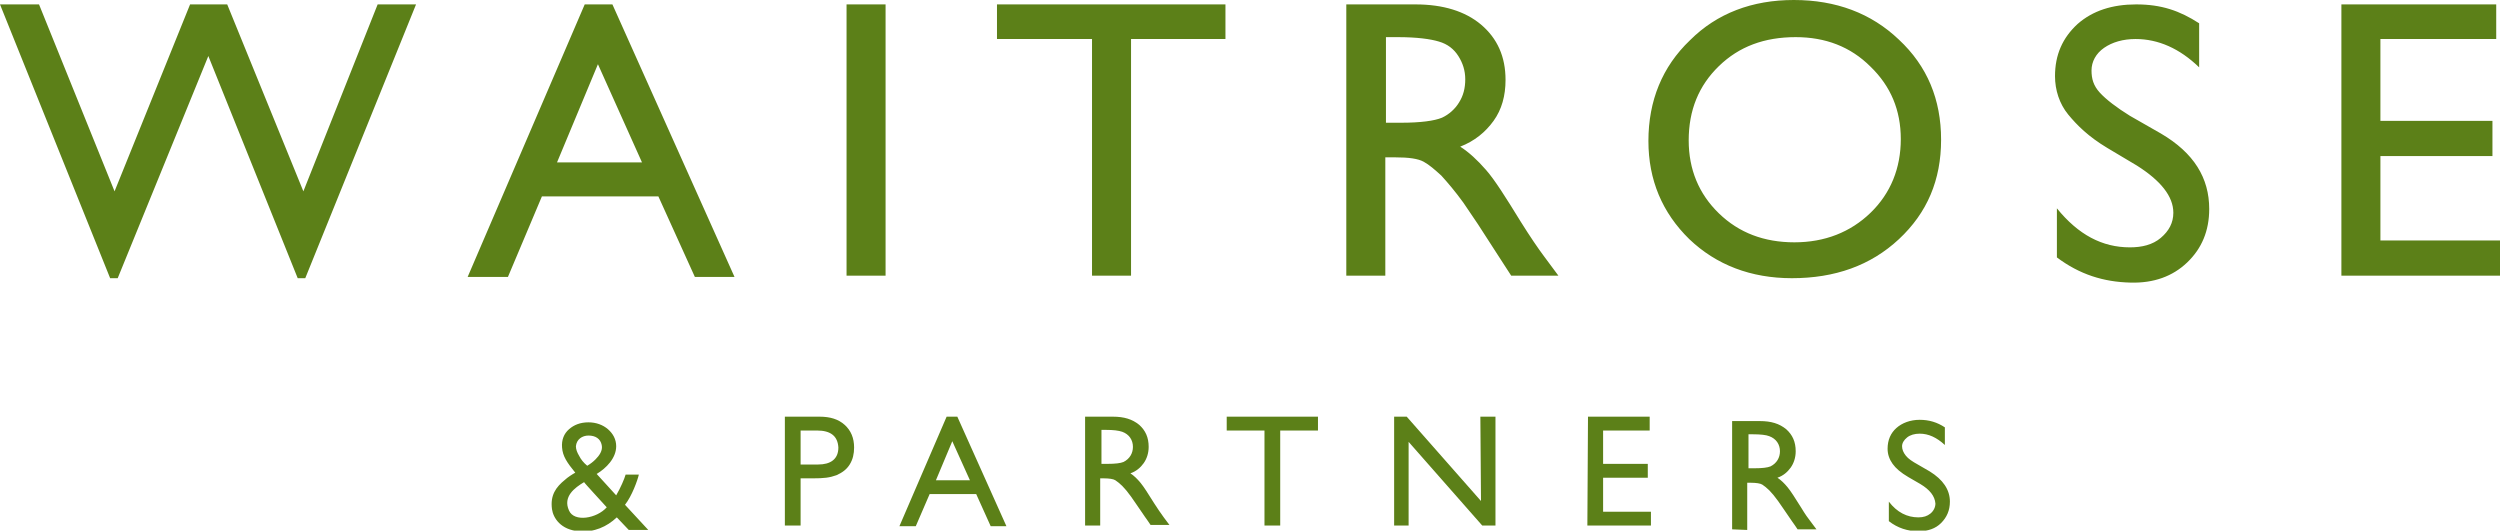 <svg version="1.1" id="Layer_1" xmlns="http://www.w3.org/2000/svg" xmlns:xlink="http://www.w3.org/1999/xlink" x="0px" y="0px" viewBox="0 0 397.2 84.3" style="enable-background:new 0 0 397.2 84.3;" xml:space="preserve">
 <style type="text/css">
  .st0{fill-rule:evenodd;clip-rule:evenodd;fill:#5C8018;}
 </style>
 <g>
  <path class="st0" d="M372,0.7v43.1h25.2v-5.6h-19V24.8H396v-5.6h-17.8v-13h18.4V0.7L372,0.7 M60,0.7L48.2,30.4L36.1,0.7h-5.9
		l-12,29.7L6.2,0.7H0l17.5,43.5h1.2L33.1,8.9l14.2,35.3h1.2L66.1,0.7H60 M134.5,43.8h6.2V0.7h-6.2V43.8z M339.5,26.3l-4.7-2.8
		c-3-1.8-4.8-3.6-6.2-5.3c-1.4-1.7-2.1-3.9-2.1-6.1c0-3.4,1.2-6.1,3.6-8.3c2.4-2.1,5.5-3.1,9.3-3.1c4,0,6.9,1,10,3v7
		c-3.1-3-6.5-4.5-10.1-4.5c-2,0-3.7,0.5-5,1.4c-1.3,0.9-2,2.2-2,3.6c0,1.3,0.3,2.4,1.3,3.5c1,1.1,2.7,2.4,4.8,3.7l4.9,2.8
		c5.3,3.1,7.7,7.1,7.7,12c0,3.5-1.2,6.3-3.5,8.5c-2.3,2.2-5.3,3.3-9,3.2c-4.3-0.1-8.1-1.3-11.7-4v-7.8c3.4,4.2,7.2,6.2,11.6,6.2
		c1.9,0,3.6-0.4,4.9-1.5c1.3-1.1,2-2.4,2-4C345.3,31.2,343.3,28.7,339.5,26.3 M102,25.8l-7-15.6l-6.5,15.6H102z M92.9,0.7h4.4
		l19.4,43.3h-6.3l-5.8-12.8H86.1l-5.4,12.8h-6.4L92.9,0.7L92.9,0.7z M158.4,0.7h36.3v5.5h-15v37.6h-6.2V6.2h-15.1V0.7 M222.1,5.9
		h-1.9v13.6h2.4c3.1,0,5.3-0.3,6.5-0.8c1.1-0.5,2.1-1.4,2.7-2.4c0.7-1.1,1-2.3,1-3.7c0-1.4-0.4-2.6-1.1-3.7
		c-0.7-1.1-1.7-1.9-3.1-2.3C227.3,6.2,225.1,5.9,222.1,5.9L222.1,5.9z M213.9,43.8V0.7h11c4.4,0,7.9,1.1,10.4,3.2
		c2.6,2.2,3.9,5.1,3.9,8.8c0,2.5-0.6,4.7-1.9,6.5c-1.3,1.8-3,3.2-5.3,4.1c1.4,0.9,2.7,2.1,4.1,3.7s3.1,4.3,5.5,8.2
		c1.5,2.4,2.8,4.3,3.7,5.5l2.3,3.1h-7.5c0,0-2-3.1-2.2-3.4l-3.1-4.8l-2.3-3.4c-1.3-1.8-2.5-3.2-3.5-4.3c-1.1-1-1.9-1.7-2.8-2.2
		c-0.9-0.5-2.4-0.7-4.5-0.7h-1.6v18.8H213.9z M285.3,5.9c-5,0-9,1.5-12.2,4.6c-3.2,3.1-4.8,7-4.8,11.8c0,4.6,1.6,8.5,4.8,11.6
		c3.2,3.1,7.2,4.6,12,4.6c4.8,0,8.9-1.6,12.1-4.7c3.2-3.1,4.8-7.1,4.8-11.7c0-4.6-1.6-8.4-4.8-11.5C294,7.4,290,5.9,285.3,5.9
		L285.3,5.9z M285,0c6.7,0,12.3,2.1,16.7,6.3c4.5,4.2,6.7,9.5,6.7,15.9s-2.2,11.6-6.7,15.8c-4.5,4.2-10.2,6.2-17,6.2
		c-6.5,0-12-2.1-16.3-6.2c-4.3-4.2-6.5-9.4-6.5-15.6c0-6.4,2.2-11.8,6.6-16C272.8,2.1,278.4,0,285,0L285,0z M129.8,68.4h-2.6v5.4
		h2.8c1.9,0,3.2-0.8,3.2-2.7C133.1,69.3,132,68.4,129.8,68.4L129.8,68.4z M124.7,83.5V66.2h5.5c1.7,0,3,0.4,4,1.3
		c1,0.9,1.5,2.1,1.5,3.6c0,1-0.2,1.9-0.7,2.7c-0.5,0.8-1.2,1.3-2.1,1.7c-1.1,0.4-2,0.5-3.8,0.5h-1.9v7.5
		C127.2,83.5,124.7,83.5,124.7,83.5z M154.1,76.3l-2.8-6.2l-2.6,6.2H154.1z M150.4,66.2h1.7l7.8,17.4h-2.5l-2.3-5.1h-7.4l-2.2,5.1
		h-2.6L150.4,66.2z M194.8,66.2h14.6v2.2h-6v15.1h-2.5V68.4h-6V66.2 M235.2,66.2h2.4v17.3h-2.1l-11.7-13.3v13.3h-2.3V66.2h2
		l11.8,13.4L235.2,66.2 M252.3,66.2h9.8v2.2h-7.4v5.3h7.1v2.2h-7.1v5.4h7.6v2.2h-10.1L252.3,66.2 M175.7,68.3h-0.7v5.4h0.9
		c1.3,0,2.1-0.1,2.6-0.3c1-0.5,1.5-1.4,1.5-2.4c0-1.1-0.6-2-1.7-2.4C177.7,68.4,176.9,68.3,175.7,68.3L175.7,68.3z M172.4,83.5V66.2
		h4.4c1.8,0,3.1,0.4,4.2,1.3c1,0.9,1.5,2,1.5,3.5c0,1-0.3,1.9-0.8,2.6c-0.5,0.7-1.2,1.3-2.1,1.6c0.6,0.4,1.1,0.9,1.6,1.5
		c0.5,0.6,1.2,1.7,2.2,3.3c0.5,0.8,1,1.5,1.5,2.2l0.9,1.2h-3c0,0-0.8-1.2-0.9-1.3l-1.3-1.9l-0.9-1.3c-0.5-0.7-1-1.3-1.4-1.7
		c-0.4-0.4-0.8-0.7-1.1-0.9c-0.3-0.2-1-0.3-1.8-0.3h-0.6v7.5L172.4,83.5L172.4,83.5z">
  </path>
  <g>
   <path class="st0" d="M278.5,69h-0.7v5.4h0.9c1.3,0,2.1-0.1,2.6-0.3c1-0.5,1.5-1.4,1.5-2.4c0-1.1-0.6-2-1.7-2.4
			C280.6,69.1,279.7,69,278.5,69z M275.2,84.1V66.9h4.4c1.8,0,3.1,0.4,4.2,1.3c1,0.9,1.5,2,1.5,3.5c0,1-0.3,1.9-0.8,2.6
			c-0.5,0.7-1.2,1.3-2.1,1.6c0.6,0.4,1.1,0.9,1.6,1.5c0.5,0.6,1.2,1.7,2.2,3.3c0.6,1,1.1,1.7,1.5,2.2l0.9,1.2h-3
			c0,0-0.8-1.2-0.9-1.3l-1.3-1.9l-0.9-1.3c-0.5-0.7-1-1.3-1.4-1.7c-0.4-0.4-0.8-0.7-1.1-0.9c-0.3-0.2-1-0.3-1.8-0.3h-0.6v7.5
			L275.2,84.1L275.2,84.1z M305.1,76.9l-1.9-1.1c-1.2-0.7-2-1.4-2.5-2.1s-0.8-1.5-0.8-2.4c0-1.4,0.5-2.5,1.4-3.3
			c0.9-0.8,2.2-1.3,3.7-1.3c1.5,0,2.8,0.4,4,1.2v2.8c-1.3-1.2-2.6-1.8-4-1.8c-0.8,0-1.5,0.2-2,0.6c-0.5,0.4-0.8,0.9-0.8,1.4
			c0,0.5,0.2,1,0.6,1.5c0.4,0.5,1,0.9,1.9,1.4l1.9,1.1c2.1,1.3,3.2,2.9,3.2,4.8c0,1.4-0.5,2.5-1.4,3.4c-0.9,0.9-2.1,1.3-3.6,1.3
			c-1.7,0-3.3-0.5-4.7-1.6v-3.1c1.3,1.7,2.9,2.5,4.7,2.5c0.8,0,1.4-0.2,1.9-0.6s0.8-1,0.8-1.6C307.4,78.8,306.6,77.8,305.1,76.9
			 M96.4,80.6c-1.6,1.8-5.2,2.4-6,0.5c-1-2.2,0.9-3.6,2.4-4.5C92.8,76.7,95.6,79.7,96.4,80.6z M93.5,69.2c1.1,0,1.9,0.5,2.1,1.5
			c0.2,0.9-0.4,1.7-1,2.3c-0.4,0.4-0.8,0.7-1.3,1c-0.6-0.5-1-1-1.3-1.6c-0.3-0.5-0.5-1-0.5-1.5C91.6,69.8,92.5,69.2,93.5,69.2
			L93.5,69.2z M99.3,80.2c1.1-1.4,2-3.9,2.2-4.8l-2.1,0c-0.2,0.7-0.8,2.1-1.5,3.3l-3.1-3.4c1.5-0.9,3.1-2.5,3.1-4.4
			c0-1.1-0.5-2-1.3-2.7c-0.8-0.7-1.9-1.1-3.1-1.1c-1.3,0-2.3,0.4-3.1,1.1c-0.8,0.7-1.2,1.7-1.1,2.9c0.1,1.4,0.8,2.4,2.1,4
			c-0.4,0.2-1.3,0.8-1.6,1.1c-1.5,1.2-2.4,2.5-2.1,4.7c0.2,1.4,1.4,3.3,4.3,3.5c2.4,0.2,4.4-0.7,6-2.2l1.9,2h3.1L99.3,80.2
			L99.3,80.2z">
   </path>
  </g>
 </g>
</svg>